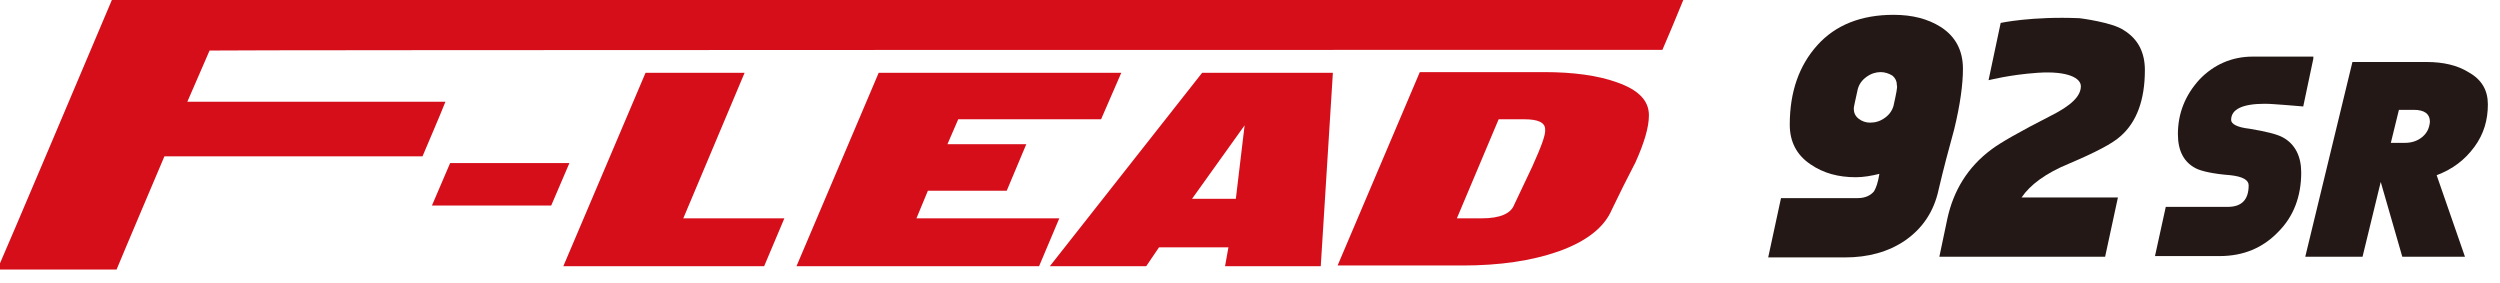 <?xml version="1.0" encoding="utf-8"?>
<!-- Generator: Adobe Illustrator 20.1.0, SVG Export Plug-In . SVG Version: 6.00 Build 0)  -->
<svg version="1.1" id="レイヤー_1" xmlns="http://www.w3.org/2000/svg" xmlns:xlink="http://www.w3.org/1999/xlink" x="0px"
	 y="0px" width="371px" height="42px" viewBox="0 0 371 42" style="enable-background:new 0 0 371 42;" xml:space="preserve">
<style type="text/css">
	.st0{fill:#5D1985;}
	.st1{fill:#200000;}
	.st2{fill:#C81E1D;}
	.st3{fill:#FFFFFF;}
	.st4{fill:#231815;}
	.st5{fill:#00A0A9;}
	.st6{fill:#0E0000;}
	.st7{fill:#D1E0E9;}
	.st8{fill:url(#SVGID_1_);}
	.st9{fill:none;}
	.st10{fill:url(#SVGID_2_);}
	.st11{fill:url(#SVGID_3_);}
	.st12{fill:url(#SVGID_4_);}
	.st13{fill:url(#SVGID_5_);}
	.st14{fill:url(#SVGID_6_);}
	.st15{fill:url(#SVGID_7_);}
	.st16{fill:url(#SVGID_8_);}
	.st17{fill:url(#SVGID_9_);}
	.st18{fill:url(#SVGID_10_);}
	.st19{fill:url(#SVGID_11_);}
	.st20{fill:url(#SVGID_12_);}
	.st21{fill:#B81C22;}
	.st22{fill:#BF2328;}
	.st23{fill:#0A2B79;}
	.st24{fill:#CF111B;}
	.st25{fill:#623E94;}
	.st26{fill:#D50E19;}
	.st27{fill:#AD9B1A;}
	.st28{fill:#E50012;}
	.st29{fill:url(#SVGID_13_);}
	.st30{fill:url(#SVGID_14_);}
	.st31{fill:url(#SVGID_15_);}
	.st32{fill:url(#SVGID_16_);}
	.st33{fill:#7B7B7B;}
	.st34{fill:#940000;}
	.st35{fill:#130B04;}
	.st36{fill:#676867;}
	.st37{fill:#595757;}
	.st38{fill:url(#SVGID_17_);stroke:#00A040;stroke-width:0.938;}
	.st39{fill:url(#SVGID_18_);stroke:#00A040;stroke-width:0.938;}
	.st40{fill:url(#SVGID_19_);stroke:#00A040;stroke-width:0.938;}
	.st41{fill:url(#SVGID_20_);stroke:#00A040;stroke-width:0.938;}
	.st42{fill:url(#SVGID_21_);}
	.st43{fill:url(#SVGID_22_);}
	.st44{fill:url(#SVGID_23_);}
	.st45{fill:url(#SVGID_24_);}
	.st46{fill:url(#SVGID_25_);}
	.st47{fill:url(#SVGID_26_);}
	.st48{fill:url(#SVGID_27_);}
	.st49{fill:url(#SVGID_28_);}
	.st50{fill:url(#SVGID_29_);}
	.st51{fill:url(#SVGID_30_);}
	.st52{fill:#00599C;}
	.st53{fill:#1E2C5A;}
	.st54{fill:#92B520;}
	.st55{fill:#F29800;}
	.st56{fill:#FFFFFF;stroke:#FFFFFF;stroke-width:1.809;stroke-linejoin:round;}
	.st57{fill:#FFFFFF;stroke:#FFFFFF;stroke-width:7.156;stroke-linejoin:round;}
	.st58{fill:#FFFFFF;stroke:#FFFFFF;stroke-width:1.809;stroke-linejoin:round;}
	.st59{fill:#FFFFFF;stroke:#FFFFFF;stroke-width:7.156;stroke-linejoin:round;}
	.st60{fill:#693630;}
	.st61{fill:#BA0007;}
	.st62{fill:#007C43;}
	.st63{fill:#005DA9;}
	.st64{fill:#FFCE00;}
	.st65{fill:#00A5E4;}
	.st66{fill:#C01E23;}
	.st67{fill:#00469B;}
</style>
<g>
	<g>
		<path class="st26" d="M84.5,24.2l-2.7,6.3H64.1l2.7-6.3H84.5z"/>
		<path class="st26" d="M116.4,32.4l-3,7.1H83.6l12.2-28.7h14.7l-9.1,21.6H116.4z"/>
		<path class="st26" d="M166.4,10.8l-3,6.9h-21.2l-1.6,3.7h11.7l-2.9,6.9h-11.7l-1.7,4.1h21.2l-3,7.1h-36l12.2-28.7H166.4z"/>
		<path class="st26" d="M183.4,29.5h-6.5l7.8-10.9L183.4,29.5z M178.4,10.8l-22.6,28.7h14.3l1.9-2.8h10.3l-0.5,2.8H196l1.8-28.7
			H178.4z"/>
		<path class="st26" d="M227.4,24.7c-0.9,1.9-1.8,3.8-2.7,5.7c-0.5,1.3-2.1,2-4.8,2h-3.7l6.2-14.7h3.8c2.1,0,3.1,0.5,3.1,1.5
			C229.4,20,228.7,21.8,227.4,24.7z M239.9,12.2c-2.8-1-6.4-1.5-10.8-1.5h-18.4l-12.2,28.7H217c5.6,0,10.3-0.7,14.3-2.1
			c4.2-1.5,6.8-3.6,7.9-6.2c1.1-2.3,2.3-4.7,3.5-7c1.3-2.9,2-5.2,2-7C244.7,14.9,243.1,13.3,239.9,12.2z"/>
		<path class="st26" d="M246.7,7.4c0.5-1.1,2.2-5.2,3.1-7.4H16.6c-2.4,5.7-16,37.8-17,40c3.7,0,15.1,0,17.7,0
			c0.6-1.5,7.1-16.8,7.1-16.8s35.2,0,38.3,0c0.5-1.2,2.7-6.3,3.4-8.1c-4.6,0-38.3,0-38.3,0l3.3-7.6C31.1,7.4,243.3,7.4,246.7,7.4z"
			/>
	</g>
	<path class="st4" d="M343.3,8.7l-1.5,7.1c-0.2,0-1-0.1-2.4-0.2c-1.4-0.1-2.5-0.2-3.3-0.2c-3.3,0-5,0.8-5,2.4c0,0.6,0.9,1.1,2.7,1.3
		c2.4,0.4,4.1,0.8,5,1.3c1.8,1,2.7,2.8,2.7,5.2c0,3.5-1.1,6.5-3.4,8.8c-2.3,2.4-5.2,3.6-8.7,3.6h-9.6l1.6-7.3h9.2
		c2.1,0,3.1-1.1,3.1-3.2c0-0.8-0.9-1.3-2.7-1.5c-2.6-0.2-4.3-0.6-5.1-1c-1.8-0.9-2.7-2.6-2.7-5.1c0-3.1,1.1-5.8,3.2-8.1
		c2.1-2.2,4.8-3.4,7.9-3.4H343.3z"/>
	<path class="st4" d="M359.5,20.3c-0.7,0.6-1.6,0.9-2.6,0.9h-2.1l1.2-4.9h2.2c1.6,0,2.4,0.6,2.4,1.8C360.5,19,360.2,19.7,359.5,20.3
		z M366.3,10.7c-1.6-1-3.7-1.5-6.2-1.5h-11l-7,28.9h8.5l2.7-11.1l3.2,11.1h9.3L361.6,26c2.4-0.9,4.2-2.3,5.6-4.2c1.4-1.9,2-4,2-6.3
		C369.2,13.4,368.3,11.8,366.3,10.7z"/>
	<path class="st4" d="M281,15.7c-0.2,0.7-0.6,1.3-1.3,1.8c-0.7,0.5-1.4,0.7-2.2,0.7c-0.6,0-1.2-0.2-1.7-0.6
		c-0.5-0.4-0.7-0.9-0.7-1.5c0-0.2,0.2-1.1,0.6-2.9c0.2-0.7,0.6-1.3,1.3-1.8c0.7-0.5,1.4-0.7,2.1-0.7c0.6,0,1.2,0.2,1.7,0.5
		c0.5,0.4,0.7,0.9,0.7,1.5C281.6,12.9,281.4,13.9,281,15.7z M288,4c-1.9-1.2-4.2-1.8-7-1.8c-4.8,0-8.6,1.5-11.3,4.5
		c-2.7,3-4.1,6.9-4.1,11.8c0,2.5,1,4.5,3.1,5.9c1.9,1.3,4.1,1.9,6.7,1.9c1.1,0,2.3-0.2,3.5-0.5c-0.2,1.3-0.5,2.1-0.8,2.6
		c-0.5,0.6-1.3,1-2.4,1h-11.4l-1.9,8.8h11.4c3.4,0,6.4-0.8,8.9-2.5c2.6-1.8,4.3-4.3,5-7.6c0.7-3,1.5-6,2.3-8.9
		c0.9-3.7,1.3-6.7,1.3-9C291.3,7.5,290.2,5.4,288,4z"/>
	<path class="st4" d="M318.3,10.4c0,4.4-1.2,7.7-3.6,9.8c-1.2,1.1-3.7,2.4-7.7,4.1c-3.4,1.4-5.7,3.1-7,5h14.3l-1.9,8.8h-24.6
		l1.2-5.7c0.9-4.1,3-7.6,6.5-10.2c1.3-1,4.3-2.7,8.8-5c3-1.5,4.5-2.9,4.5-4.4c0-1.2-1.9-2.3-6.4-2c-4.3,0.3-7.2,1.1-7.3,1.1l1.8-8.5
		c0,0,4.6-1,11.7-0.7c0,0,4.9,0.6,6.6,1.8C317.3,5.8,318.3,7.8,318.3,10.4z"/>
</g>
</svg>
